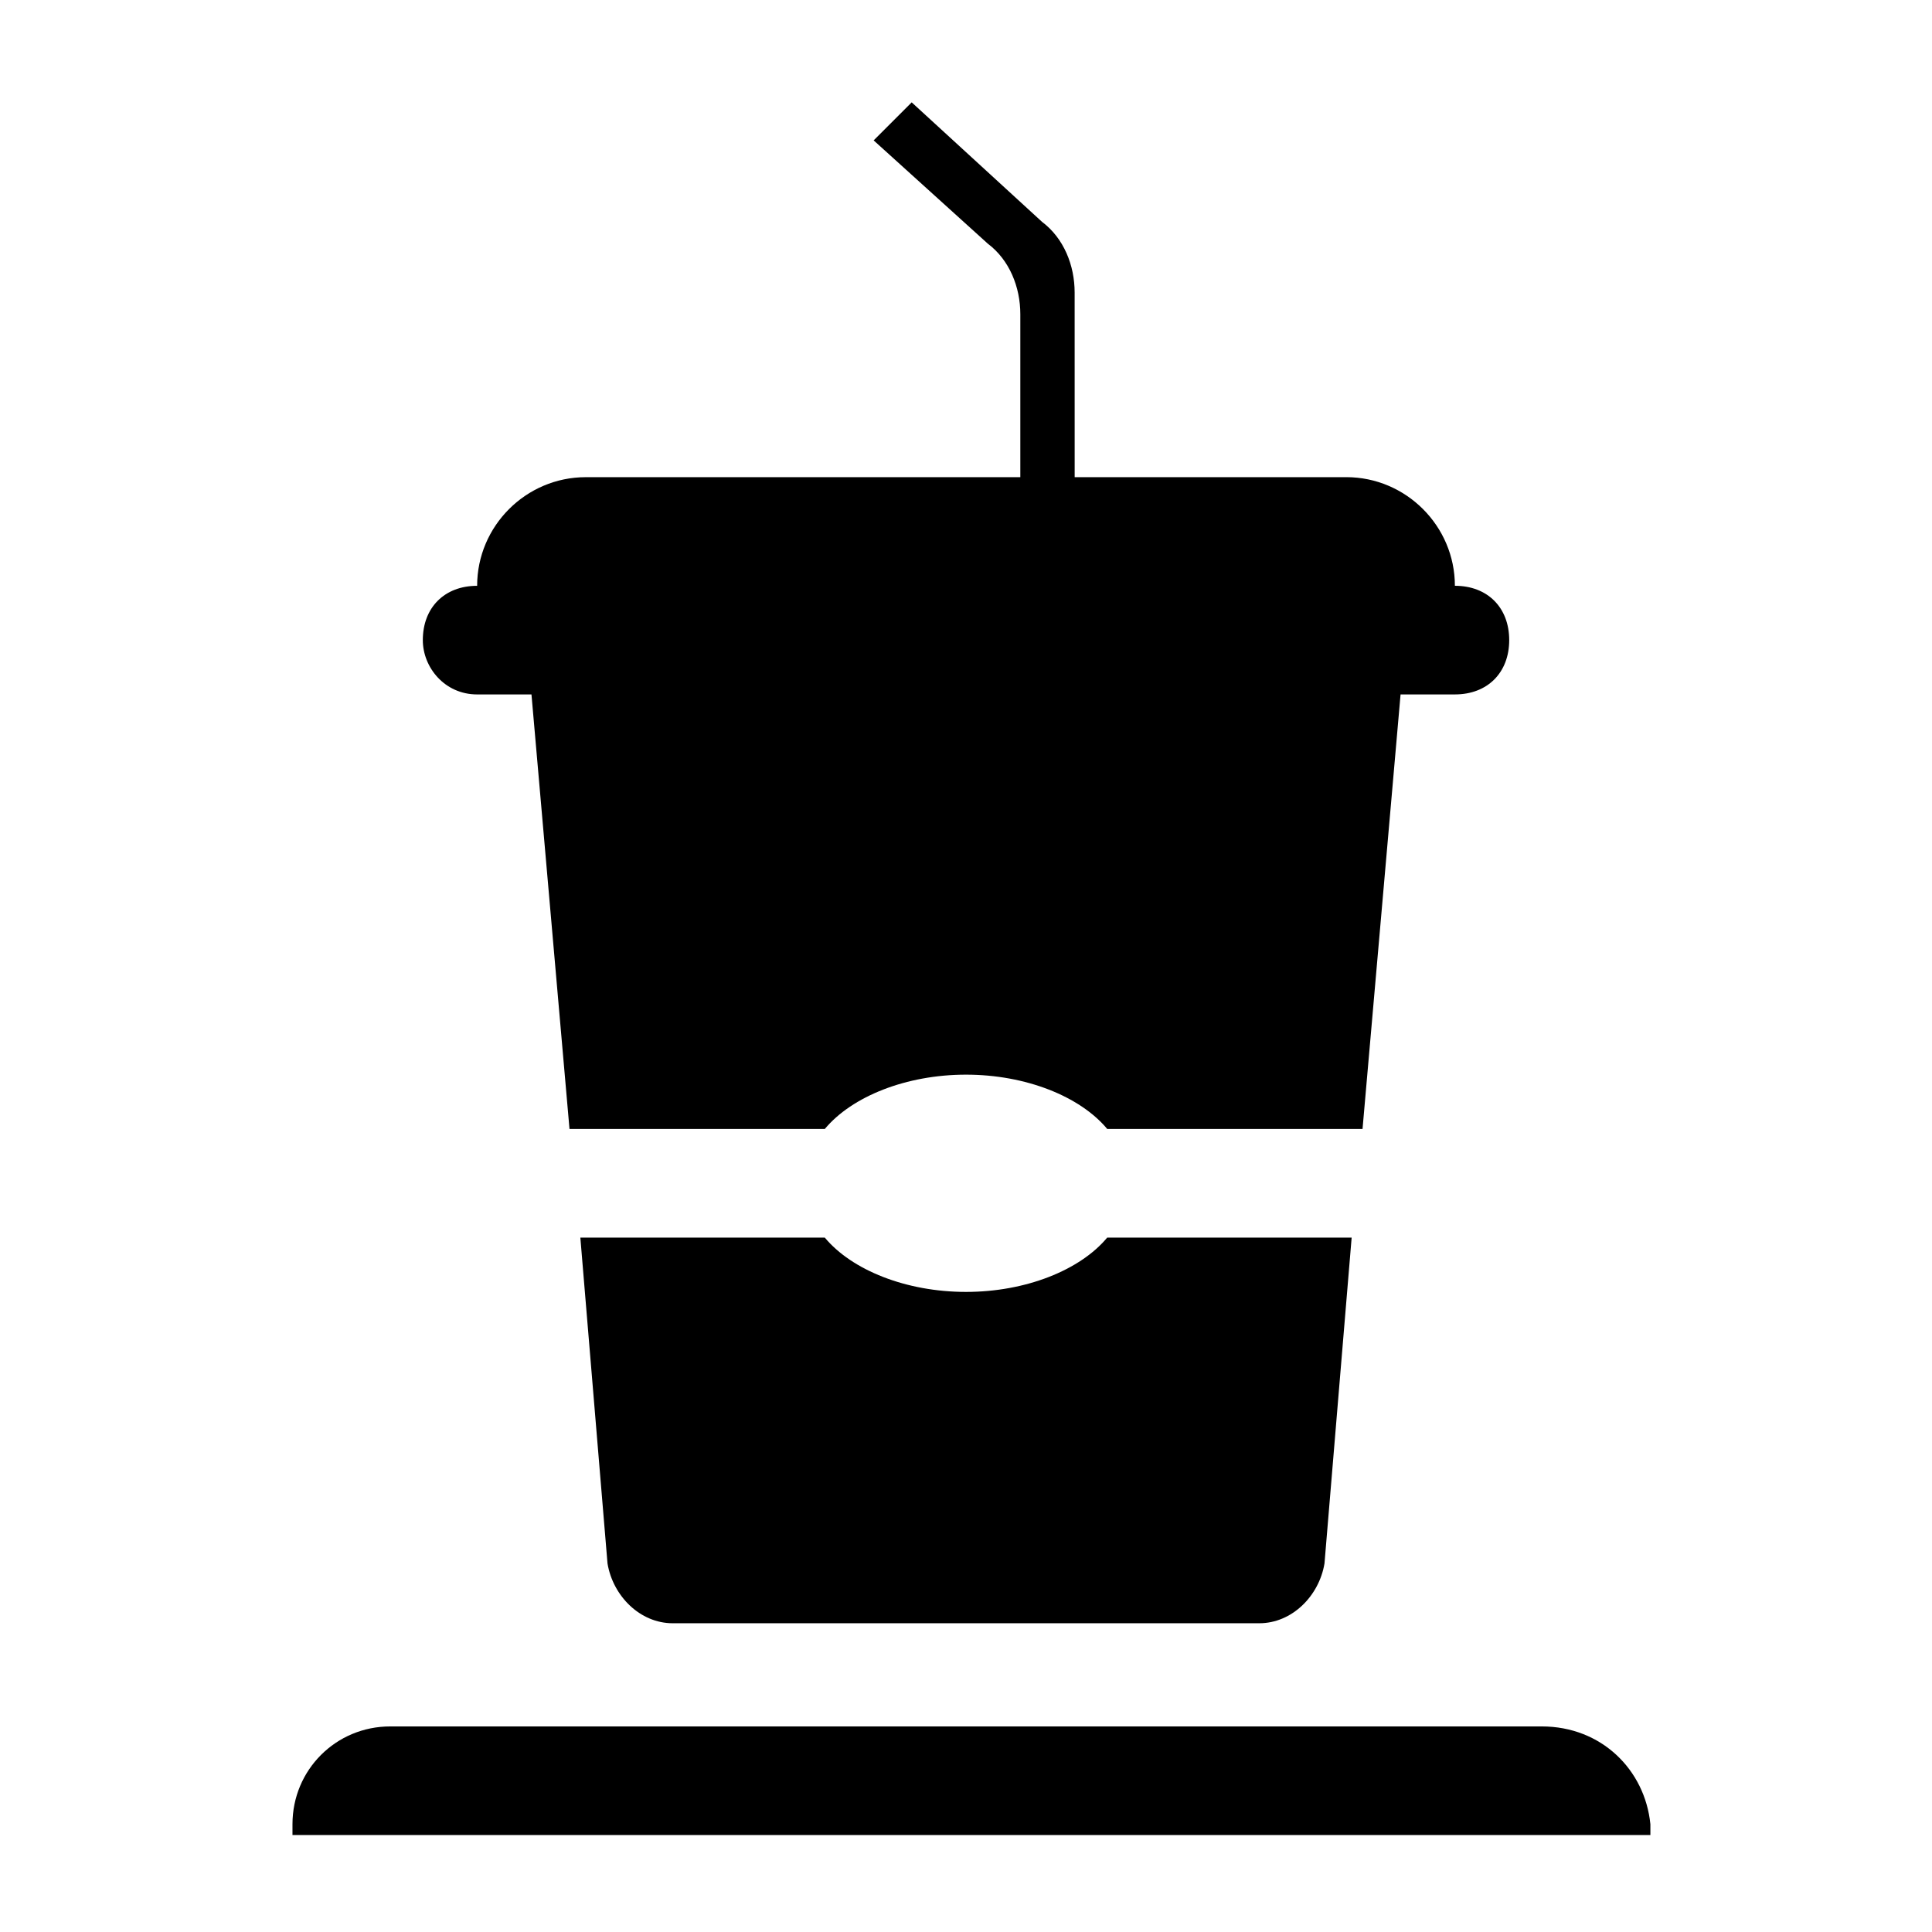 <?xml version="1.0" encoding="UTF-8"?>
<!-- Uploaded to: SVG Repo, www.svgrepo.com, Generator: SVG Repo Mixer Tools -->
<svg fill="#000000" width="800px" height="800px" version="1.1" viewBox="144 144 512 512" xmlns="http://www.w3.org/2000/svg">
 <g>
  <path d="m400 486.37c-15.836 0-30.23-5.758-37.426-14.395h-64.777l7.199 86.367c1.441 8.637 8.637 15.836 17.273 15.836h155.46c8.637 0 15.836-7.199 17.273-15.836l7.199-86.367h-64.777c-7.199 8.637-21.594 14.395-37.426 14.395z"/>
  <path d="m270.45 328.03h14.395l10.078 115.16h67.656c7.199-8.637 21.594-14.395 37.426-14.395 15.836 0 30.23 5.758 37.426 14.395h67.656l10.078-115.16h14.395c8.637 0 14.395-5.758 14.395-14.395 0-8.637-5.758-14.395-14.395-14.395 0-15.836-12.957-28.789-28.789-28.789h-71.973l-0.008-48.941c0-7.199-2.879-14.395-8.637-18.715l-34.547-31.668-10.078 10.078 30.23 27.352c5.758 4.32 8.637 11.516 8.637 18.715v43.184h-115.16c-15.836 0-28.789 12.957-28.789 28.789-8.637 0-14.395 5.758-14.395 14.395 0 7.191 5.758 14.391 14.395 14.391z"/>
  <path d="m552.58 601.52h-305.16c-14.395 0-25.91 11.516-25.91 25.91v2.879h359.86v-2.879c-1.441-14.395-12.957-25.91-28.789-25.91z"/>
 </g>
</svg>